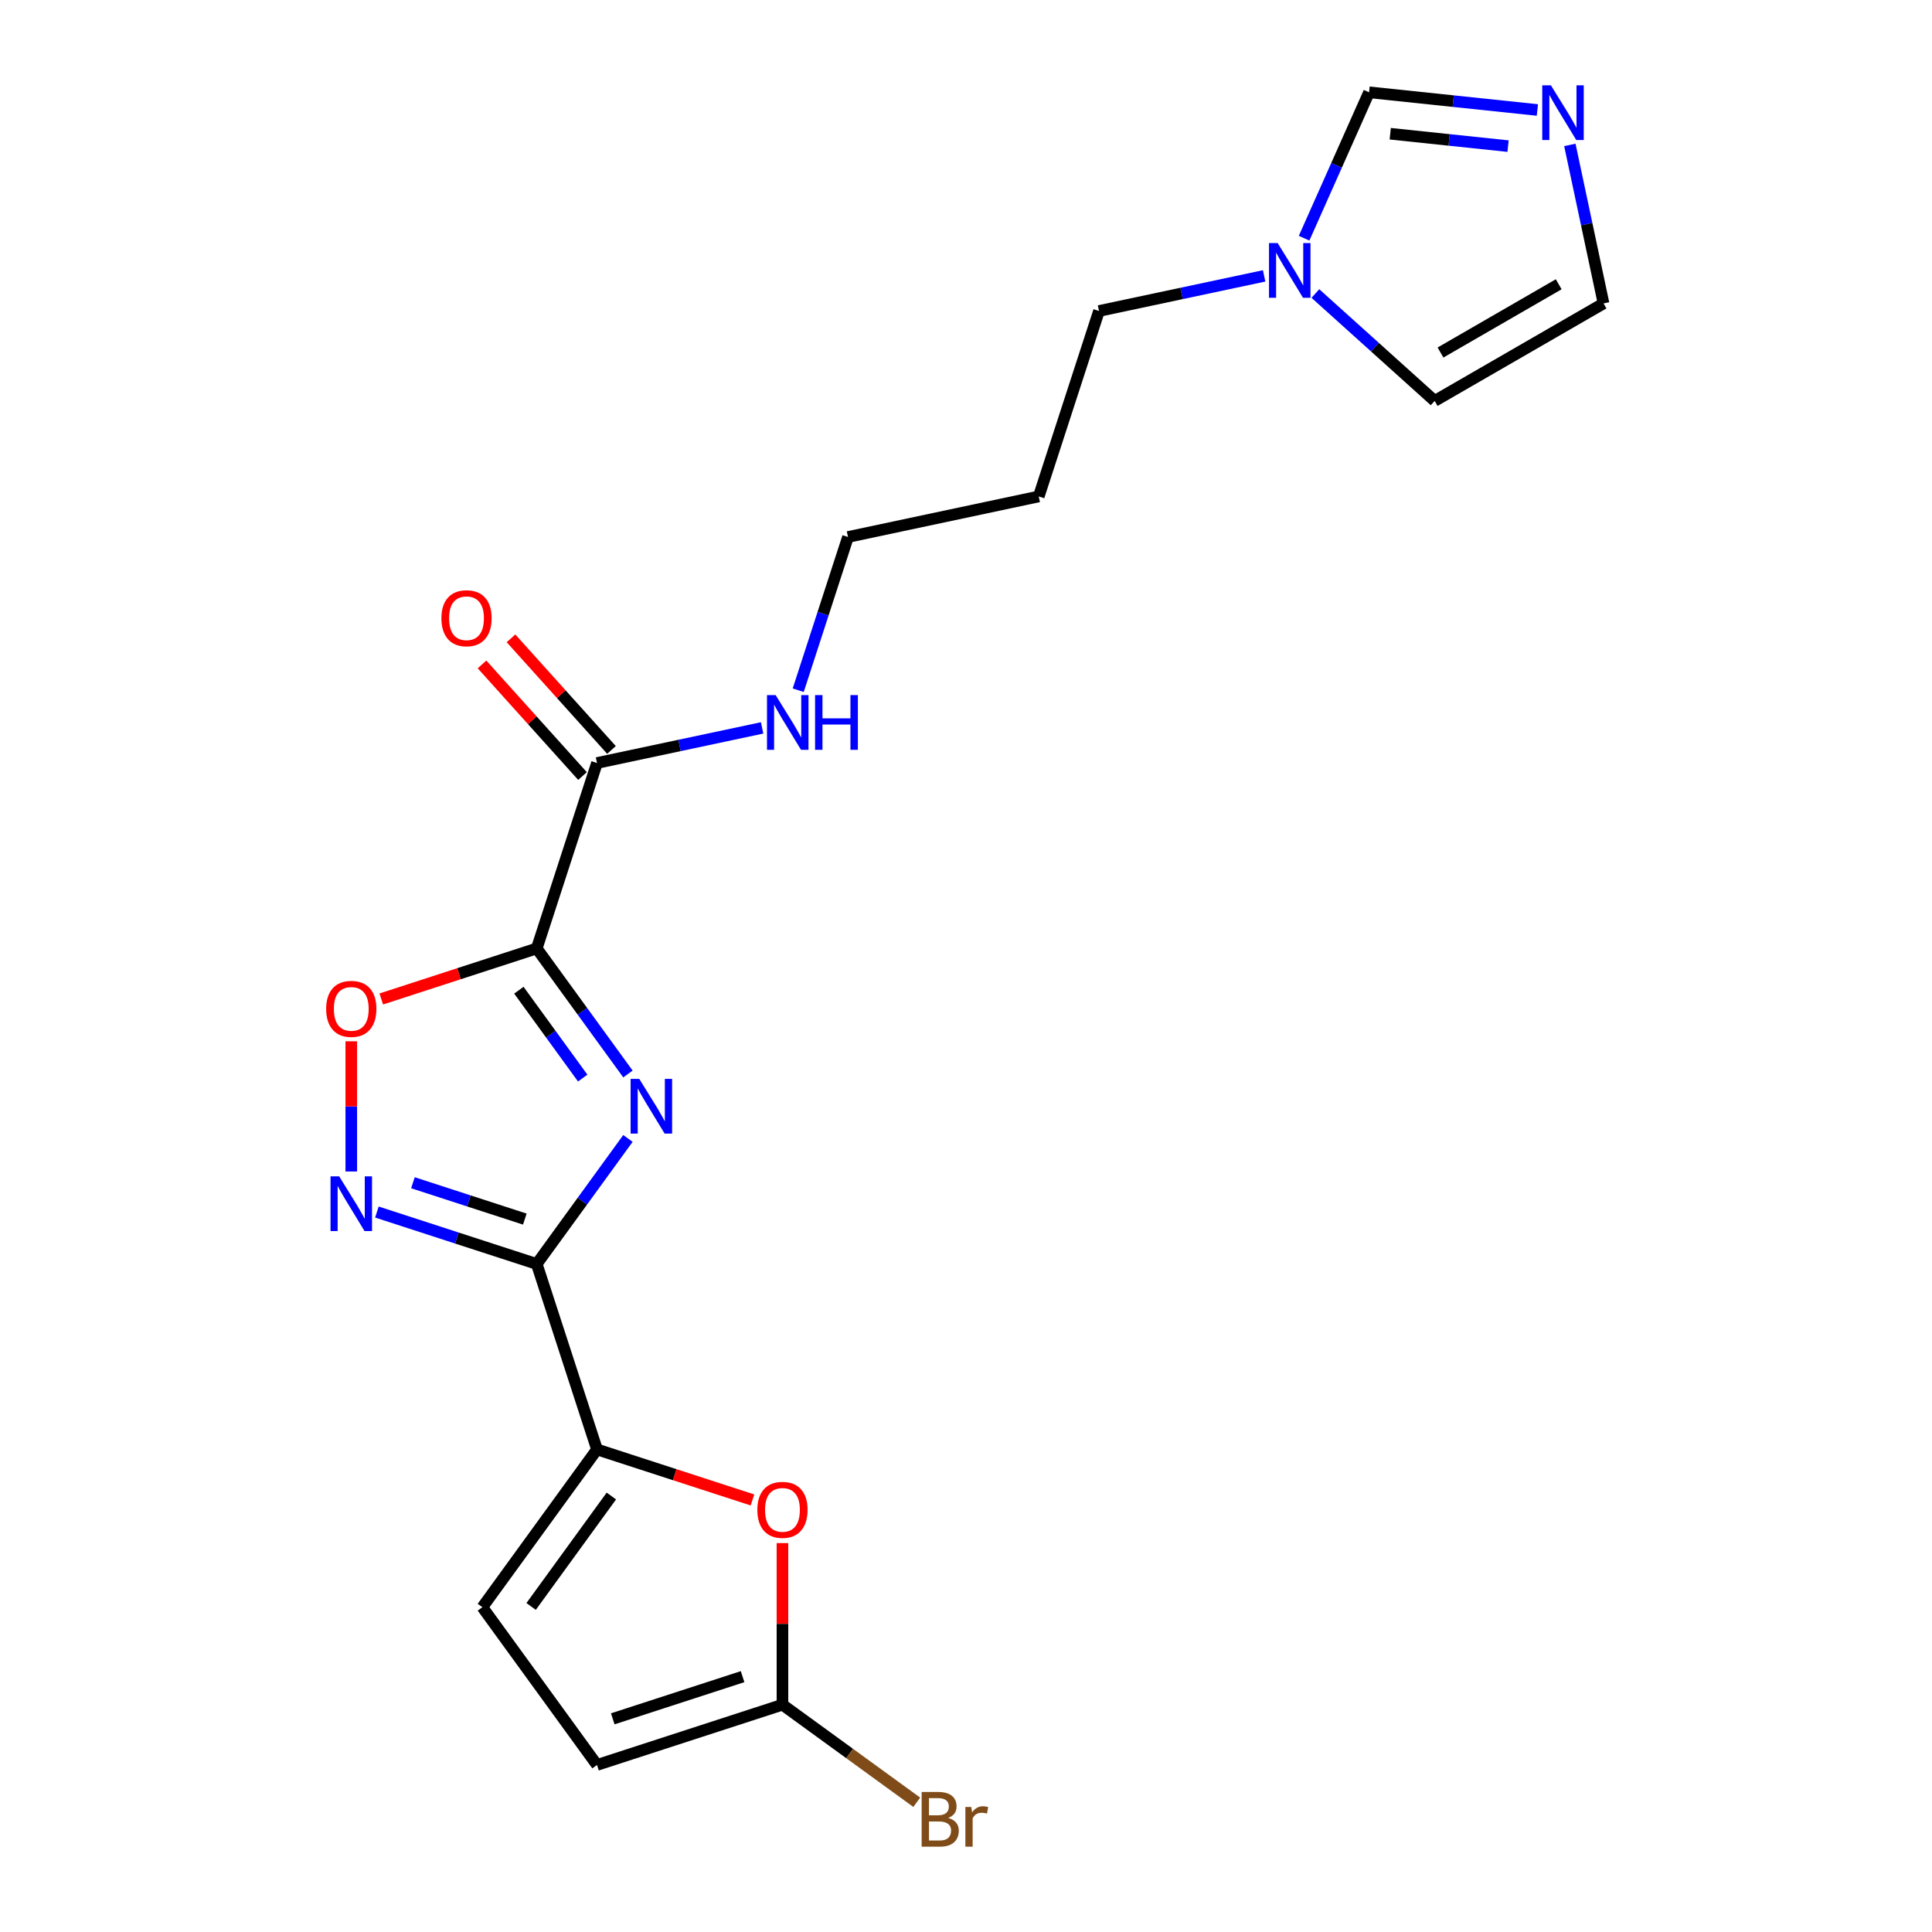 <?xml version='1.0' encoding='iso-8859-1'?>
<svg version='1.1' baseProfile='full'
              xmlns='http://www.w3.org/2000/svg'
                      xmlns:rdkit='http://www.rdkit.org/xml'
                      xmlns:xlink='http://www.w3.org/1999/xlink'
                  xml:space='preserve'
width='1000px' height='1000px' viewBox='0 0 1000 1000'>
<!-- END OF HEADER -->
<rect style='opacity:1.0;fill:#FFFFFF;stroke:none' width='1000' height='1000' x='0' y='0'> </rect>
<path class='bond-0' d='M 325.021,555.892 L 301.418,523.404' style='fill:none;fill-rule:evenodd;stroke:#0000FF;stroke-width:6px;stroke-linecap:butt;stroke-linejoin:miter;stroke-opacity:1' />
<path class='bond-0' d='M 301.418,523.404 L 277.815,490.917' style='fill:none;fill-rule:evenodd;stroke:#000000;stroke-width:6px;stroke-linecap:butt;stroke-linejoin:miter;stroke-opacity:1' />
<path class='bond-0' d='M 301.609,558.011 L 285.087,535.27' style='fill:none;fill-rule:evenodd;stroke:#0000FF;stroke-width:6px;stroke-linecap:butt;stroke-linejoin:miter;stroke-opacity:1' />
<path class='bond-0' d='M 285.087,535.27 L 268.564,512.529' style='fill:none;fill-rule:evenodd;stroke:#000000;stroke-width:6px;stroke-linecap:butt;stroke-linejoin:miter;stroke-opacity:1' />
<path class='bond-1' d='M 325.021,589.258 L 301.418,621.745' style='fill:none;fill-rule:evenodd;stroke:#0000FF;stroke-width:6px;stroke-linecap:butt;stroke-linejoin:miter;stroke-opacity:1' />
<path class='bond-1' d='M 301.418,621.745 L 277.815,654.232' style='fill:none;fill-rule:evenodd;stroke:#000000;stroke-width:6px;stroke-linecap:butt;stroke-linejoin:miter;stroke-opacity:1' />
<path class='bond-4' d='M 277.815,490.917 L 237.58,503.991' style='fill:none;fill-rule:evenodd;stroke:#000000;stroke-width:6px;stroke-linecap:butt;stroke-linejoin:miter;stroke-opacity:1' />
<path class='bond-4' d='M 237.58,503.991 L 197.344,517.064' style='fill:none;fill-rule:evenodd;stroke:#FF0000;stroke-width:6px;stroke-linecap:butt;stroke-linejoin:miter;stroke-opacity:1' />
<path class='bond-6' d='M 277.815,490.917 L 309.005,394.923' style='fill:none;fill-rule:evenodd;stroke:#000000;stroke-width:6px;stroke-linecap:butt;stroke-linejoin:miter;stroke-opacity:1' />
<path class='bond-2' d='M 277.815,654.232 L 236.45,640.792' style='fill:none;fill-rule:evenodd;stroke:#000000;stroke-width:6px;stroke-linecap:butt;stroke-linejoin:miter;stroke-opacity:1' />
<path class='bond-2' d='M 236.45,640.792 L 195.084,627.351' style='fill:none;fill-rule:evenodd;stroke:#0000FF;stroke-width:6px;stroke-linecap:butt;stroke-linejoin:miter;stroke-opacity:1' />
<path class='bond-2' d='M 271.643,631.001 L 242.688,621.593' style='fill:none;fill-rule:evenodd;stroke:#000000;stroke-width:6px;stroke-linecap:butt;stroke-linejoin:miter;stroke-opacity:1' />
<path class='bond-2' d='M 242.688,621.593 L 213.732,612.185' style='fill:none;fill-rule:evenodd;stroke:#0000FF;stroke-width:6px;stroke-linecap:butt;stroke-linejoin:miter;stroke-opacity:1' />
<path class='bond-3' d='M 277.815,654.232 L 309.005,750.226' style='fill:none;fill-rule:evenodd;stroke:#000000;stroke-width:6px;stroke-linecap:butt;stroke-linejoin:miter;stroke-opacity:1' />
<path class='bond-21' d='M 181.821,606.359 L 181.821,572.666' style='fill:none;fill-rule:evenodd;stroke:#0000FF;stroke-width:6px;stroke-linecap:butt;stroke-linejoin:miter;stroke-opacity:1' />
<path class='bond-21' d='M 181.821,572.666 L 181.821,538.974' style='fill:none;fill-rule:evenodd;stroke:#FF0000;stroke-width:6px;stroke-linecap:butt;stroke-linejoin:miter;stroke-opacity:1' />
<path class='bond-5' d='M 309.005,750.226 L 349.241,763.3' style='fill:none;fill-rule:evenodd;stroke:#000000;stroke-width:6px;stroke-linecap:butt;stroke-linejoin:miter;stroke-opacity:1' />
<path class='bond-5' d='M 349.241,763.3 L 389.476,776.373' style='fill:none;fill-rule:evenodd;stroke:#FF0000;stroke-width:6px;stroke-linecap:butt;stroke-linejoin:miter;stroke-opacity:1' />
<path class='bond-9' d='M 309.005,750.226 L 249.678,831.884' style='fill:none;fill-rule:evenodd;stroke:#000000;stroke-width:6px;stroke-linecap:butt;stroke-linejoin:miter;stroke-opacity:1' />
<path class='bond-9' d='M 316.438,774.341 L 274.908,831.501' style='fill:none;fill-rule:evenodd;stroke:#000000;stroke-width:6px;stroke-linecap:butt;stroke-linejoin:miter;stroke-opacity:1' />
<path class='bond-7' d='M 404.999,798.7 L 404.999,840.526' style='fill:none;fill-rule:evenodd;stroke:#FF0000;stroke-width:6px;stroke-linecap:butt;stroke-linejoin:miter;stroke-opacity:1' />
<path class='bond-7' d='M 404.999,840.526 L 404.999,882.351' style='fill:none;fill-rule:evenodd;stroke:#000000;stroke-width:6px;stroke-linecap:butt;stroke-linejoin:miter;stroke-opacity:1' />
<path class='bond-15' d='M 316.506,388.169 L 290.499,359.285' style='fill:none;fill-rule:evenodd;stroke:#000000;stroke-width:6px;stroke-linecap:butt;stroke-linejoin:miter;stroke-opacity:1' />
<path class='bond-15' d='M 290.499,359.285 L 264.491,330.401' style='fill:none;fill-rule:evenodd;stroke:#FF0000;stroke-width:6px;stroke-linecap:butt;stroke-linejoin:miter;stroke-opacity:1' />
<path class='bond-15' d='M 301.504,401.677 L 275.497,372.793' style='fill:none;fill-rule:evenodd;stroke:#000000;stroke-width:6px;stroke-linecap:butt;stroke-linejoin:miter;stroke-opacity:1' />
<path class='bond-15' d='M 275.497,372.793 L 249.49,343.909' style='fill:none;fill-rule:evenodd;stroke:#FF0000;stroke-width:6px;stroke-linecap:butt;stroke-linejoin:miter;stroke-opacity:1' />
<path class='bond-16' d='M 309.005,394.923 L 351.738,385.84' style='fill:none;fill-rule:evenodd;stroke:#000000;stroke-width:6px;stroke-linecap:butt;stroke-linejoin:miter;stroke-opacity:1' />
<path class='bond-16' d='M 351.738,385.84 L 394.47,376.757' style='fill:none;fill-rule:evenodd;stroke:#0000FF;stroke-width:6px;stroke-linecap:butt;stroke-linejoin:miter;stroke-opacity:1' />
<path class='bond-17' d='M 404.999,882.351 L 439.756,907.604' style='fill:none;fill-rule:evenodd;stroke:#000000;stroke-width:6px;stroke-linecap:butt;stroke-linejoin:miter;stroke-opacity:1' />
<path class='bond-17' d='M 439.756,907.604 L 474.514,932.856' style='fill:none;fill-rule:evenodd;stroke:#7F4C19;stroke-width:6px;stroke-linecap:butt;stroke-linejoin:miter;stroke-opacity:1' />
<path class='bond-22' d='M 404.999,882.351 L 309.005,913.541' style='fill:none;fill-rule:evenodd;stroke:#000000;stroke-width:6px;stroke-linecap:butt;stroke-linejoin:miter;stroke-opacity:1' />
<path class='bond-22' d='M 384.362,867.831 L 317.166,889.664' style='fill:none;fill-rule:evenodd;stroke:#000000;stroke-width:6px;stroke-linecap:butt;stroke-linejoin:miter;stroke-opacity:1' />
<path class='bond-8' d='M 795.743,56.927 L 752.184,52.349' style='fill:none;fill-rule:evenodd;stroke:#0000FF;stroke-width:6px;stroke-linecap:butt;stroke-linejoin:miter;stroke-opacity:1' />
<path class='bond-8' d='M 752.184,52.349 L 708.625,47.771' style='fill:none;fill-rule:evenodd;stroke:#000000;stroke-width:6px;stroke-linecap:butt;stroke-linejoin:miter;stroke-opacity:1' />
<path class='bond-8' d='M 780.565,75.63 L 750.074,72.425' style='fill:none;fill-rule:evenodd;stroke:#0000FF;stroke-width:6px;stroke-linecap:butt;stroke-linejoin:miter;stroke-opacity:1' />
<path class='bond-8' d='M 750.074,72.425 L 719.583,69.221' style='fill:none;fill-rule:evenodd;stroke:#000000;stroke-width:6px;stroke-linecap:butt;stroke-linejoin:miter;stroke-opacity:1' />
<path class='bond-23' d='M 812.553,75.005 L 821.272,116.027' style='fill:none;fill-rule:evenodd;stroke:#0000FF;stroke-width:6px;stroke-linecap:butt;stroke-linejoin:miter;stroke-opacity:1' />
<path class='bond-23' d='M 821.272,116.027 L 829.992,157.05' style='fill:none;fill-rule:evenodd;stroke:#000000;stroke-width:6px;stroke-linecap:butt;stroke-linejoin:miter;stroke-opacity:1' />
<path class='bond-11' d='M 249.678,831.884 L 309.005,913.541' style='fill:none;fill-rule:evenodd;stroke:#000000;stroke-width:6px;stroke-linecap:butt;stroke-linejoin:miter;stroke-opacity:1' />
<path class='bond-10' d='M 654.308,142.798 L 611.576,151.881' style='fill:none;fill-rule:evenodd;stroke:#0000FF;stroke-width:6px;stroke-linecap:butt;stroke-linejoin:miter;stroke-opacity:1' />
<path class='bond-10' d='M 611.576,151.881 L 568.843,160.964' style='fill:none;fill-rule:evenodd;stroke:#000000;stroke-width:6px;stroke-linecap:butt;stroke-linejoin:miter;stroke-opacity:1' />
<path class='bond-12' d='M 675,123.295 L 691.812,85.533' style='fill:none;fill-rule:evenodd;stroke:#0000FF;stroke-width:6px;stroke-linecap:butt;stroke-linejoin:miter;stroke-opacity:1' />
<path class='bond-12' d='M 691.812,85.533 L 708.625,47.771' style='fill:none;fill-rule:evenodd;stroke:#000000;stroke-width:6px;stroke-linecap:butt;stroke-linejoin:miter;stroke-opacity:1' />
<path class='bond-14' d='M 680.835,151.921 L 711.708,179.719' style='fill:none;fill-rule:evenodd;stroke:#0000FF;stroke-width:6px;stroke-linecap:butt;stroke-linejoin:miter;stroke-opacity:1' />
<path class='bond-14' d='M 711.708,179.719 L 742.58,207.517' style='fill:none;fill-rule:evenodd;stroke:#000000;stroke-width:6px;stroke-linecap:butt;stroke-linejoin:miter;stroke-opacity:1' />
<path class='bond-13' d='M 829.992,157.05 L 742.58,207.517' style='fill:none;fill-rule:evenodd;stroke:#000000;stroke-width:6px;stroke-linecap:butt;stroke-linejoin:miter;stroke-opacity:1' />
<path class='bond-13' d='M 806.787,147.138 L 745.599,182.465' style='fill:none;fill-rule:evenodd;stroke:#000000;stroke-width:6px;stroke-linecap:butt;stroke-linejoin:miter;stroke-opacity:1' />
<path class='bond-20' d='M 413.155,357.255 L 426.039,317.599' style='fill:none;fill-rule:evenodd;stroke:#0000FF;stroke-width:6px;stroke-linecap:butt;stroke-linejoin:miter;stroke-opacity:1' />
<path class='bond-20' d='M 426.039,317.599 L 438.924,277.944' style='fill:none;fill-rule:evenodd;stroke:#000000;stroke-width:6px;stroke-linecap:butt;stroke-linejoin:miter;stroke-opacity:1' />
<path class='bond-18' d='M 568.843,160.964 L 537.653,256.958' style='fill:none;fill-rule:evenodd;stroke:#000000;stroke-width:6px;stroke-linecap:butt;stroke-linejoin:miter;stroke-opacity:1' />
<path class='bond-19' d='M 537.653,256.958 L 438.924,277.944' style='fill:none;fill-rule:evenodd;stroke:#000000;stroke-width:6px;stroke-linecap:butt;stroke-linejoin:miter;stroke-opacity:1' />
<path  class='atom-0' d='M 330.883 558.415
L 340.163 573.415
Q 341.083 574.895, 342.563 577.575
Q 344.043 580.255, 344.123 580.415
L 344.123 558.415
L 347.883 558.415
L 347.883 586.735
L 344.003 586.735
L 334.043 570.335
Q 332.883 568.415, 331.643 566.215
Q 330.443 564.015, 330.083 563.335
L 330.083 586.735
L 326.403 586.735
L 326.403 558.415
L 330.883 558.415
' fill='#0000FF'/>
<path  class='atom-3' d='M 175.561 608.882
L 184.841 623.882
Q 185.761 625.362, 187.241 628.042
Q 188.721 630.722, 188.801 630.882
L 188.801 608.882
L 192.561 608.882
L 192.561 637.202
L 188.681 637.202
L 178.721 620.802
Q 177.561 618.882, 176.321 616.682
Q 175.121 614.482, 174.761 613.802
L 174.761 637.202
L 171.081 637.202
L 171.081 608.882
L 175.561 608.882
' fill='#0000FF'/>
<path  class='atom-5' d='M 168.821 522.188
Q 168.821 515.388, 172.181 511.588
Q 175.541 507.788, 181.821 507.788
Q 188.101 507.788, 191.461 511.588
Q 194.821 515.388, 194.821 522.188
Q 194.821 529.068, 191.421 532.988
Q 188.021 536.868, 181.821 536.868
Q 175.581 536.868, 172.181 532.988
Q 168.821 529.108, 168.821 522.188
M 181.821 533.668
Q 186.141 533.668, 188.461 530.788
Q 190.821 527.868, 190.821 522.188
Q 190.821 516.628, 188.461 513.828
Q 186.141 510.988, 181.821 510.988
Q 177.501 510.988, 175.141 513.788
Q 172.821 516.588, 172.821 522.188
Q 172.821 527.908, 175.141 530.788
Q 177.501 533.668, 181.821 533.668
' fill='#FF0000'/>
<path  class='atom-6' d='M 391.999 781.497
Q 391.999 774.697, 395.359 770.897
Q 398.719 767.097, 404.999 767.097
Q 411.279 767.097, 414.639 770.897
Q 417.999 774.697, 417.999 781.497
Q 417.999 788.377, 414.599 792.297
Q 411.199 796.177, 404.999 796.177
Q 398.759 796.177, 395.359 792.297
Q 391.999 788.417, 391.999 781.497
M 404.999 792.977
Q 409.319 792.977, 411.639 790.097
Q 413.999 787.177, 413.999 781.497
Q 413.999 775.937, 411.639 773.137
Q 409.319 770.297, 404.999 770.297
Q 400.679 770.297, 398.319 773.097
Q 395.999 775.897, 395.999 781.497
Q 395.999 787.217, 398.319 790.097
Q 400.679 792.977, 404.999 792.977
' fill='#FF0000'/>
<path  class='atom-9' d='M 802.747 44.161
L 812.027 59.161
Q 812.947 60.641, 814.427 63.321
Q 815.907 66.001, 815.987 66.161
L 815.987 44.161
L 819.747 44.161
L 819.747 72.481
L 815.867 72.481
L 805.907 56.081
Q 804.747 54.161, 803.507 51.961
Q 802.307 49.761, 801.947 49.081
L 801.947 72.481
L 798.267 72.481
L 798.267 44.161
L 802.747 44.161
' fill='#0000FF'/>
<path  class='atom-11' d='M 661.312 125.819
L 670.592 140.819
Q 671.512 142.299, 672.992 144.979
Q 674.472 147.659, 674.552 147.819
L 674.552 125.819
L 678.312 125.819
L 678.312 154.139
L 674.432 154.139
L 664.472 137.739
Q 663.312 135.819, 662.072 133.619
Q 660.872 131.419, 660.512 130.739
L 660.512 154.139
L 656.832 154.139
L 656.832 125.819
L 661.312 125.819
' fill='#0000FF'/>
<path  class='atom-16' d='M 228.467 319.995
Q 228.467 313.195, 231.827 309.395
Q 235.187 305.595, 241.467 305.595
Q 247.747 305.595, 251.107 309.395
Q 254.467 313.195, 254.467 319.995
Q 254.467 326.875, 251.067 330.795
Q 247.667 334.675, 241.467 334.675
Q 235.227 334.675, 231.827 330.795
Q 228.467 326.915, 228.467 319.995
M 241.467 331.475
Q 245.787 331.475, 248.107 328.595
Q 250.467 325.675, 250.467 319.995
Q 250.467 314.435, 248.107 311.635
Q 245.787 308.795, 241.467 308.795
Q 237.147 308.795, 234.787 311.595
Q 232.467 314.395, 232.467 319.995
Q 232.467 325.715, 234.787 328.595
Q 237.147 331.475, 241.467 331.475
' fill='#FF0000'/>
<path  class='atom-17' d='M 401.474 359.778
L 410.754 374.778
Q 411.674 376.258, 413.154 378.938
Q 414.634 381.618, 414.714 381.778
L 414.714 359.778
L 418.474 359.778
L 418.474 388.098
L 414.594 388.098
L 404.634 371.698
Q 403.474 369.778, 402.234 367.578
Q 401.034 365.378, 400.674 364.698
L 400.674 388.098
L 396.994 388.098
L 396.994 359.778
L 401.474 359.778
' fill='#0000FF'/>
<path  class='atom-17' d='M 421.874 359.778
L 425.714 359.778
L 425.714 371.818
L 440.194 371.818
L 440.194 359.778
L 444.034 359.778
L 444.034 388.098
L 440.194 388.098
L 440.194 375.018
L 425.714 375.018
L 425.714 388.098
L 421.874 388.098
L 421.874 359.778
' fill='#0000FF'/>
<path  class='atom-18' d='M 490.797 940.959
Q 493.517 941.719, 494.877 943.399
Q 496.277 945.039, 496.277 947.479
Q 496.277 951.399, 493.757 953.639
Q 491.277 955.839, 486.557 955.839
L 477.037 955.839
L 477.037 927.519
L 485.397 927.519
Q 490.237 927.519, 492.677 929.479
Q 495.117 931.439, 495.117 935.039
Q 495.117 939.319, 490.797 940.959
M 480.837 930.719
L 480.837 939.599
L 485.397 939.599
Q 488.197 939.599, 489.637 938.479
Q 491.117 937.319, 491.117 935.039
Q 491.117 930.719, 485.397 930.719
L 480.837 930.719
M 486.557 952.639
Q 489.317 952.639, 490.797 951.319
Q 492.277 949.999, 492.277 947.479
Q 492.277 945.159, 490.637 943.999
Q 489.037 942.799, 485.957 942.799
L 480.837 942.799
L 480.837 952.639
L 486.557 952.639
' fill='#7F4C19'/>
<path  class='atom-18' d='M 502.717 935.279
L 503.157 938.119
Q 505.317 934.919, 508.837 934.919
Q 509.957 934.919, 511.477 935.319
L 510.877 938.679
Q 509.157 938.279, 508.197 938.279
Q 506.517 938.279, 505.397 938.959
Q 504.317 939.599, 503.437 941.159
L 503.437 955.839
L 499.677 955.839
L 499.677 935.279
L 502.717 935.279
' fill='#7F4C19'/>
</svg>
